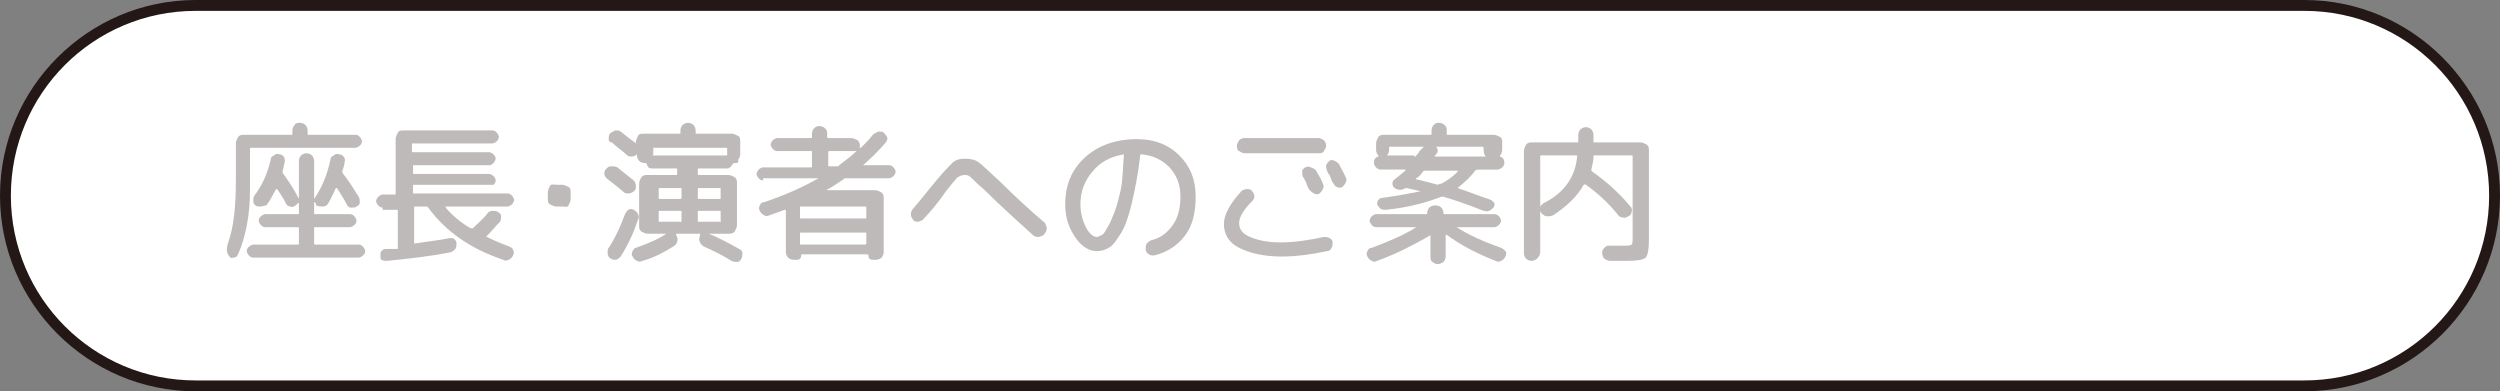 <?xml version="1.0" encoding="utf-8"?>
<!-- Generator: Adobe Illustrator 27.4.1, SVG Export Plug-In . SVG Version: 6.00 Build 0)  -->
<svg version="1.1" id="レイヤー_1" xmlns="http://www.w3.org/2000/svg" xmlns:xlink="http://www.w3.org/1999/xlink" x="0px"
	 y="0px" viewBox="0 0 230 36" style="enable-background:new 0 0 230 36;" xml:space="preserve">
<rect x="0" y="0" width="230" height="36" fill="#808080" stroke="none"/>
<style type="text/css">
	.st0{fill:#FFFFFF;}
	.st1{fill:#231815;}
	.st2{opacity:0.3;}
</style>
<g>
	<path class="st0" d="M18,35.5C8.4,35.5,0.5,27.6,0.5,18S8.4,0.5,18,0.5h194c9.6,0,17.5,7.9,17.5,17.5s-7.9,17.5-17.5,17.5H18z"/>
	<path class="st1" d="M212,1c9.4,0,17,7.6,17,17s-7.6,17-17,17H18C8.6,35,1,27.4,1,18S8.6,1,18,1H212 M212,0H18C8.1,0,0,8.1,0,18
		s8.1,18,18,18h194c9.9,0,18-8.1,18-18S221.9,0,212,0L212,0z"/>
</g>
<g class="st2">
	<g>
		<path class="st1" d="M21.2,23.7L21.2,23.7c-0.4-0.4-0.4-0.8-0.2-1.4c0.5-1.4,0.7-3.3,0.7-5.7v-3.4c0-0.2,0.1-0.4,0.2-0.6
			c0.2-0.2,0.3-0.2,0.6-0.2h4.3c0.1,0,0.1,0,0.1-0.1v-0.3c0-0.2,0.1-0.4,0.2-0.5c0.1-0.2,0.3-0.2,0.5-0.2c0.2,0,0.4,0.1,0.5,0.2
			s0.2,0.3,0.2,0.5v0.3c0,0.1,0,0.1,0.1,0.1h4.3c0.2,0,0.3,0.1,0.4,0.2c0.1,0.1,0.2,0.3,0.2,0.4c0,0.2-0.1,0.3-0.2,0.4
			c-0.1,0.1-0.3,0.2-0.4,0.2h-9.6c-0.1,0-0.1,0-0.1,0.1v3.8c0,2.3-0.4,4.3-1.1,5.9c-0.1,0.2-0.2,0.3-0.4,0.3S21.3,23.8,21.2,23.7z
			 M27.4,22.5c0.1,0,0.1,0,0.1-0.1v-1.4c0-0.1,0-0.1-0.1-0.1h-3c-0.2,0-0.3-0.1-0.4-0.2c-0.1-0.1-0.2-0.3-0.2-0.4
			c0-0.2,0.1-0.3,0.2-0.4c0.1-0.1,0.3-0.2,0.4-0.2h3c0.1,0,0.1,0,0.1-0.1v-0.9c0,0,0,0,0,0c0,0,0,0-0.1,0l-0.2,0.2
			c-0.2,0.1-0.3,0.2-0.5,0.1c-0.2,0-0.4-0.2-0.4-0.3c-0.3-0.6-0.6-1-0.8-1.3c0,0-0.1,0-0.1,0c-0.3,0.5-0.5,1-0.9,1.5
			C24.3,18.9,24.1,19,24,19c-0.2,0-0.4,0-0.5-0.1c-0.1-0.1-0.2-0.2-0.2-0.4c0-0.2,0-0.3,0.1-0.5c0.7-0.9,1.2-2,1.5-3.3
			c0-0.2,0.1-0.3,0.3-0.4c0.1-0.1,0.3-0.2,0.5-0.1c0.2,0,0.3,0.1,0.4,0.2c0.1,0.1,0.1,0.3,0.1,0.5c-0.1,0.3-0.1,0.6-0.2,0.8
			c0,0.1,0,0.1,0,0.2c0.5,0.7,1,1.4,1.5,2.4c0,0,0,0,0,0s0,0,0,0v-3.5c0-0.2,0.1-0.4,0.2-0.5c0.1-0.1,0.3-0.2,0.5-0.2
			c0.2,0,0.4,0.1,0.5,0.2c0.1,0.1,0.2,0.3,0.2,0.5v3.5c0,0,0,0,0,0c0,0,0,0,0,0c0.7-1,1.2-2.2,1.5-3.6c0-0.2,0.1-0.3,0.3-0.4
			c0.1-0.1,0.3-0.2,0.5-0.1c0.2,0,0.3,0.1,0.4,0.2s0.2,0.3,0.1,0.5c0,0.3-0.1,0.5-0.2,0.8c0,0.1,0,0.2,0,0.2c0.5,0.6,1,1.4,1.5,2.2
			c0.1,0.2,0.1,0.3,0.1,0.5c0,0.2-0.1,0.3-0.3,0.4c-0.1,0.1-0.3,0.1-0.5,0.1s-0.3-0.1-0.4-0.3c-0.3-0.6-0.6-1-0.9-1.5c0,0,0,0-0.1,0
			c0,0,0,0,0,0c-0.2,0.4-0.4,0.9-0.7,1.4c-0.1,0.2-0.3,0.3-0.5,0.3c-0.2,0-0.4,0-0.6-0.1L29,18.6c-0.1,0-0.1,0-0.1,0v1
			c0,0.1,0,0.1,0.1,0.1h3.2c0.2,0,0.3,0.1,0.4,0.2c0.1,0.1,0.2,0.3,0.2,0.4c0,0.2-0.1,0.3-0.2,0.4c-0.1,0.1-0.3,0.2-0.4,0.2h-3.2
			c-0.1,0-0.1,0-0.1,0.1v1.4c0,0.1,0,0.1,0.1,0.1h4c0.2,0,0.3,0.1,0.4,0.2c0.1,0.1,0.2,0.3,0.2,0.4c0,0.2-0.1,0.3-0.2,0.4
			c-0.1,0.1-0.3,0.2-0.4,0.2h-9.7c-0.2,0-0.3-0.1-0.4-0.2c-0.1-0.1-0.2-0.3-0.2-0.4c0-0.2,0.1-0.3,0.2-0.4c0.1-0.1,0.3-0.2,0.4-0.2
			H27.4z"/>
		<path class="st1" d="M35.2,19.1c-0.2,0-0.3-0.1-0.4-0.2c-0.1-0.1-0.2-0.3-0.2-0.4s0.1-0.3,0.2-0.4c0.1-0.1,0.3-0.2,0.4-0.2h1.1
			c0.1,0,0.1,0,0.1-0.1v-5c0-0.2,0.1-0.4,0.2-0.6s0.3-0.2,0.6-0.2h8.1c0.2,0,0.3,0.1,0.4,0.2c0.1,0.1,0.2,0.3,0.2,0.4
			s-0.1,0.3-0.2,0.4c-0.1,0.1-0.3,0.2-0.4,0.2h-7.3c-0.1,0-0.1,0-0.1,0.1v0.6c0,0.1,0,0.1,0.1,0.1H45c0.1,0,0.3,0.1,0.4,0.2
			s0.2,0.2,0.2,0.4c0,0.1-0.1,0.3-0.2,0.4s-0.2,0.2-0.4,0.2h-6.9c-0.1,0-0.1,0-0.1,0.1v0.6c0,0.1,0,0.1,0.1,0.1H45
			c0.1,0,0.3,0.1,0.4,0.2c0.1,0.1,0.2,0.2,0.2,0.4s-0.1,0.3-0.2,0.4C45.3,17,45.2,17,45,17h-6.9c-0.1,0-0.1,0-0.1,0.1v0.6
			c0,0.1,0,0.1,0.1,0.1h8.6c0.2,0,0.3,0.1,0.4,0.2c0.1,0.1,0.2,0.3,0.2,0.4s-0.1,0.3-0.2,0.4c-0.1,0.1-0.3,0.2-0.4,0.2h-5.7
			c0,0,0,0,0,0c0,0,0,0,0,0.1c0.6,0.7,1.4,1.4,2.3,1.9c0,0,0.1,0,0.2,0c0.4-0.4,0.9-0.8,1.3-1.3c0.1-0.2,0.3-0.3,0.5-0.3
			c0.2,0,0.4,0,0.5,0.1c0.2,0.1,0.3,0.2,0.3,0.4s0,0.3-0.1,0.5c-0.4,0.4-0.8,0.9-1.2,1.3c-0.1,0.1-0.1,0.1,0,0.1
			c0.6,0.3,1.3,0.6,2.1,0.9c0.2,0.1,0.3,0.2,0.3,0.3c0.1,0.2,0.1,0.3,0,0.5c-0.1,0.2-0.2,0.3-0.4,0.4c-0.2,0.1-0.4,0.1-0.5,0
			c-3-1-5.3-2.6-6.9-4.8c-0.1-0.1-0.1-0.1-0.2-0.1h-1c-0.1,0-0.1,0-0.1,0.1v3.2c0,0.1,0,0.1,0.1,0.1c1.2-0.2,2.3-0.3,3.2-0.5
			c0.2,0,0.3,0,0.4,0.1c0.1,0.1,0.2,0.2,0.2,0.4c0,0.2,0,0.3-0.1,0.5c-0.1,0.1-0.2,0.2-0.4,0.3c-2,0.4-3.9,0.6-5.9,0.8
			c-0.2,0-0.3,0-0.5-0.1C35,23.9,35,23.7,35,23.5c0-0.2,0-0.3,0.1-0.4c0.1-0.1,0.2-0.2,0.4-0.2c0.1,0,0.3,0,0.5,0s0.4,0,0.5,0
			c0.1,0,0.1,0,0.1-0.1v-3.4c0-0.1,0-0.1-0.1-0.1H35.2z"/>
		<path class="st1" d="M51.2,19c-0.2,0-0.4-0.1-0.6-0.2s-0.2-0.3-0.2-0.6v-0.5c0-0.2,0.1-0.4,0.2-0.6S51,17,51.2,17h0.5
			c0.2,0,0.4,0.1,0.6,0.2s0.2,0.3,0.2,0.6v0.5c0,0.2-0.1,0.4-0.2,0.6S52,19,51.8,19H51.2z"/>
		<path class="st1" d="M55.8,16.4c-0.1-0.1-0.2-0.3-0.2-0.4c0-0.2,0-0.3,0.2-0.5s0.3-0.2,0.5-0.2c0.2,0,0.3,0,0.5,0.1
			c0.5,0.4,1,0.8,1.5,1.2c0.1,0.1,0.2,0.3,0.2,0.5c0,0.2,0,0.4-0.2,0.5c-0.1,0.1-0.3,0.2-0.5,0.2c-0.2,0-0.3,0-0.5-0.2
			C56.7,17.1,56.2,16.7,55.8,16.4z M56.7,23.9c-0.2,0-0.4,0-0.5-0.1c-0.2-0.1-0.3-0.3-0.3-0.5c0-0.2,0-0.4,0.1-0.5
			c0.6-0.9,1.1-2,1.5-3.1c0.1-0.2,0.2-0.3,0.3-0.4c0.2-0.1,0.3-0.1,0.5,0c0.2,0.1,0.3,0.2,0.4,0.4c0.1,0.2,0.1,0.4,0,0.5
			c-0.4,1.2-0.9,2.3-1.6,3.4C57,23.7,56.9,23.8,56.7,23.9z M64.3,15.5c-0.1,0-0.1,0-0.1,0.1V16c0,0.1,0,0.1,0.1,0.1H67
			c0.2,0,0.4,0.1,0.6,0.2c0.2,0.2,0.2,0.3,0.2,0.6v3.8c0,0.2-0.1,0.4-0.2,0.6c-0.2,0.2-0.3,0.2-0.6,0.2h-1.8c0,0,0,0,0,0s0,0,0,0
			c1,0.4,1.9,0.9,2.8,1.4c0.2,0.1,0.3,0.2,0.3,0.4c0,0.2,0,0.3-0.1,0.5c-0.1,0.2-0.2,0.3-0.4,0.3c-0.2,0-0.3,0-0.5-0.1
			c-0.8-0.5-1.6-0.9-2.5-1.3c-0.2-0.1-0.3-0.2-0.4-0.4c-0.1-0.2-0.1-0.4,0-0.6l0-0.1c0,0,0,0,0-0.1c0,0,0,0-0.1,0h-2.1c0,0,0,0,0,0
			c0,0,0,0,0,0.1c0.1,0.2,0.2,0.4,0.1,0.6c0,0.2-0.2,0.4-0.4,0.5c-0.8,0.5-1.7,1-2.8,1.3c-0.2,0.1-0.3,0.1-0.5,0
			c-0.2-0.1-0.3-0.2-0.4-0.4c-0.1-0.1-0.1-0.3,0-0.5c0.1-0.2,0.2-0.3,0.3-0.3c1.1-0.4,2.1-0.8,2.8-1.3c0,0,0,0,0,0s0,0,0,0h-1.1
			h-0.6c-0.2,0-0.4-0.1-0.6-0.2c-0.2-0.2-0.2-0.3-0.2-0.6v-3.8c0-0.2,0.1-0.4,0.2-0.6c0.2-0.2,0.3-0.2,0.6-0.2h2.6
			c0.1,0,0.1,0,0.1-0.1v-0.4c0-0.1,0-0.1-0.1-0.1H60c-0.3,0-0.4-0.1-0.5-0.4c0-0.1-0.1-0.1-0.2-0.1h0c-0.2,0-0.4-0.1-0.5-0.2
			c-0.1-0.1-0.2-0.3-0.2-0.5v-0.1c0,0,0,0,0,0s0,0,0,0c0,0,0,0,0,0s0,0,0,0c-0.1,0.1-0.3,0.2-0.5,0.2c-0.2,0-0.3,0-0.5-0.2
			c-0.3-0.3-0.8-0.6-1.3-1.1C56.1,13.1,56,13,56,12.8c0-0.2,0-0.3,0.1-0.5c0.1-0.1,0.3-0.2,0.5-0.3c0.2,0,0.4,0,0.5,0.1
			c0.5,0.4,1,0.8,1.3,1c0.1,0.1,0.1,0.1,0.1,0.1c0,0,0,0,0,0v-0.1c0-0.2,0.1-0.4,0.2-0.6s0.3-0.2,0.6-0.2h3.2c0.1,0,0.1,0,0.1-0.1
			v-0.2c0-0.2,0.1-0.4,0.2-0.5c0.1-0.1,0.3-0.2,0.5-0.2c0.2,0,0.4,0.1,0.5,0.2c0.1,0.1,0.2,0.3,0.2,0.5v0.2c0,0.1,0,0.1,0.1,0.1h3.2
			c0.2,0,0.4,0.1,0.6,0.2s0.2,0.3,0.2,0.6v1.1c0,0.2-0.1,0.4-0.2,0.5C68,15,67.8,15,67.6,15h0c-0.1,0-0.1,0-0.2,0.1
			c-0.1,0.2-0.3,0.4-0.5,0.4H64.3z M60.1,14.3h6.7c0.1,0,0.1,0,0.1-0.1v-0.5c0-0.1,0-0.1-0.1-0.1h-6.6c-0.1,0-0.1,0-0.1,0.1v0.5
			C60,14.3,60,14.3,60.1,14.3z M62.7,18.2v-0.8c0-0.1,0-0.1-0.1-0.1h-1.9c-0.1,0-0.1,0-0.1,0.1v0.8c0,0.1,0,0.1,0.1,0.1h1.9
			C62.6,18.3,62.7,18.3,62.7,18.2z M62.7,20.3v-0.8c0-0.1,0-0.1-0.1-0.1h-1.9c-0.1,0-0.1,0-0.1,0.1v0.8c0,0.1,0,0.1,0.1,0.1h1.9
			C62.6,20.5,62.7,20.4,62.7,20.3z M64.3,17.3c-0.1,0-0.1,0-0.1,0.1v0.8c0,0.1,0,0.1,0.1,0.1h1.9c0.1,0,0.1,0,0.1-0.1v-0.8
			c0-0.1,0-0.1-0.1-0.1H64.3z M66.3,20.3v-0.8c0-0.1,0-0.1-0.1-0.1h-1.9c-0.1,0-0.1,0-0.1,0.1v0.8c0,0.1,0,0.1,0.1,0.1h1.9
			C66.3,20.5,66.3,20.4,66.3,20.3z"/>
		<path class="st1" d="M70.2,16.6c-0.2,0-0.3-0.1-0.4-0.2c-0.1-0.1-0.2-0.3-0.2-0.4s0.1-0.3,0.2-0.4c0.1-0.1,0.3-0.2,0.4-0.2h4.4
			c0.1,0,0.1,0,0.1-0.1V14c0-0.1,0-0.1-0.1-0.1h-3.1c-0.2,0-0.3-0.1-0.4-0.2c-0.1-0.1-0.2-0.3-0.2-0.4s0.1-0.3,0.2-0.4
			s0.3-0.2,0.4-0.2h3.1c0.1,0,0.1,0,0.1-0.1v-0.3c0-0.2,0.1-0.4,0.2-0.5c0.2-0.2,0.3-0.2,0.5-0.2c0.2,0,0.4,0.1,0.5,0.2
			c0.2,0.2,0.2,0.3,0.2,0.5v0.3c0,0.1,0,0.1,0.1,0.1h2.1c0.2,0,0.4,0.1,0.6,0.2c0.2,0.2,0.2,0.3,0.2,0.6v0.1c0,0,0,0,0,0
			c0,0,0,0,0.1,0c0.4-0.4,0.8-0.8,1.1-1.2c0.1-0.1,0.3-0.2,0.5-0.3c0.2,0,0.4,0,0.5,0.1c0.1,0.1,0.2,0.2,0.3,0.4s0,0.3-0.1,0.5
			c-0.6,0.7-1.3,1.4-2.1,2.1c0,0,0,0,0,0c0,0,0,0,0,0h2.4c0.2,0,0.3,0.1,0.4,0.2c0.1,0.1,0.2,0.3,0.2,0.4s-0.1,0.3-0.2,0.4
			c-0.1,0.1-0.3,0.2-0.4,0.2h-4c-0.1,0-0.1,0-0.2,0.1c-0.6,0.4-1.2,0.8-1.6,1c0,0,0,0,0,0s0,0,0,0h4.5c0.2,0,0.4,0.1,0.6,0.2
			c0.2,0.2,0.2,0.3,0.2,0.6v4.9c0,0.2-0.1,0.4-0.2,0.5c-0.1,0.1-0.3,0.2-0.5,0.2h-0.3c-0.1,0-0.2,0-0.3-0.1
			c-0.1-0.1-0.1-0.2-0.1-0.3c0,0,0-0.1-0.1-0.1h-6c0,0-0.1,0-0.1,0.1c0,0.1,0,0.2-0.1,0.3c-0.1,0.1-0.2,0.1-0.3,0.1h-0.3
			c-0.2,0-0.4-0.1-0.5-0.2c-0.1-0.1-0.2-0.3-0.2-0.5v-3.8c0,0,0-0.1,0-0.1c0,0,0,0-0.1,0c-0.3,0.1-0.8,0.3-1.4,0.5
			c-0.2,0.1-0.4,0.1-0.5,0c-0.2-0.1-0.3-0.2-0.4-0.4c-0.1-0.2-0.1-0.3,0-0.5c0.1-0.2,0.2-0.3,0.4-0.3c1.8-0.6,3.4-1.3,5-2.2
			c0,0,0,0,0,0s0,0,0,0H70.2z M79.6,19h-5.9c-0.1,0-0.1,0-0.1,0.1V20c0,0.1,0,0.1,0.1,0.1h5.9c0.1,0,0.1,0,0.1-0.1v-0.9
			C79.7,19,79.7,19,79.6,19z M79.7,22.4v-0.9c0-0.1,0-0.1-0.1-0.1h-5.9c-0.1,0-0.1,0-0.1,0.1v0.9c0,0.1,0,0.1,0.1,0.1h5.9
			C79.7,22.5,79.7,22.4,79.7,22.4z M76.2,14v1.2c0,0.1,0,0.1,0.1,0.1h0.7c0.1,0,0.2,0,0.2-0.1c0.5-0.4,1.1-0.8,1.6-1.3c0,0,0,0,0,0
			c0,0,0,0,0,0h-2.5C76.3,13.9,76.2,13.9,76.2,14z"/>
		<path class="st1" d="M85,20.1c-0.1,0.2-0.3,0.2-0.5,0.3c-0.2,0-0.4,0-0.5-0.2c-0.1-0.1-0.2-0.3-0.2-0.5s0.1-0.4,0.2-0.5
			c0.7-0.8,1.3-1.6,1.9-2.3c0.8-1,1.4-1.6,1.7-1.9s0.7-0.4,1.2-0.4c0.5,0,0.9,0.1,1.2,0.3c0.3,0.2,1,0.9,2.1,1.9
			c1.2,1.2,2.5,2.4,3.9,3.6c0.2,0.1,0.2,0.3,0.3,0.5c0,0.2,0,0.4-0.2,0.6c-0.1,0.2-0.3,0.2-0.5,0.3c-0.2,0-0.4,0-0.6-0.2
			c-1.3-1.2-2.8-2.5-4.4-4.1c-0.7-0.6-1.1-1-1.3-1.2c-0.2-0.2-0.4-0.2-0.6-0.2c-0.2,0-0.4,0.1-0.6,0.2c-0.2,0.2-0.5,0.6-1,1.2
			C86.2,18.8,85.5,19.6,85,20.1z"/>
		<path class="st1" d="M100.9,23.1c-0.7,0-1.4-0.4-2-1.3S98,20,98,18.8c0-1.8,0.6-3.2,1.8-4.3c1.2-1.1,2.8-1.7,4.8-1.7
			c1.6,0,2.9,0.5,3.9,1.5c1,1,1.5,2.2,1.5,3.8c0,1.5-0.3,2.7-1,3.6s-1.6,1.5-2.8,1.8c-0.2,0-0.4,0-0.5-0.1c-0.2-0.1-0.3-0.3-0.3-0.5
			c0-0.2,0-0.3,0.1-0.5c0.1-0.1,0.2-0.2,0.4-0.3c0.9-0.2,1.5-0.7,2-1.4s0.7-1.6,0.7-2.6c0-1.1-0.3-1.9-1-2.7
			c-0.7-0.7-1.5-1.1-2.6-1.2c-0.1,0-0.1,0-0.1,0.1c-0.2,1.8-0.5,3.2-0.8,4.5c-0.3,1.2-0.6,2.1-1,2.7c-0.4,0.6-0.7,1.1-1.1,1.3
			C101.7,23,101.3,23.1,100.9,23.1z M103.4,14.2c-1.2,0.2-2.2,0.7-2.9,1.6c-0.7,0.8-1.1,1.8-1.1,3c0,0.8,0.2,1.5,0.5,2.1
			c0.3,0.6,0.7,0.9,1,0.9c0.1,0,0.3-0.1,0.5-0.2s0.3-0.4,0.5-0.7c0.2-0.3,0.4-0.8,0.6-1.3c0.2-0.5,0.4-1.2,0.6-2.1
			S103.3,15.4,103.4,14.2C103.5,14.2,103.4,14.2,103.4,14.2C103.4,14.2,103.4,14.2,103.4,14.2z"/>
		<path class="st1" d="M117.9,23.6c-1.6,0-2.9-0.3-3.9-0.8c-1-0.5-1.4-1.3-1.4-2.2c0-0.8,0.5-1.8,1.6-3c0.1-0.1,0.3-0.2,0.5-0.2
			c0.2,0,0.4,0,0.5,0.2c0.1,0.1,0.2,0.3,0.2,0.4c0,0.2,0,0.3-0.2,0.5c-0.8,0.8-1.2,1.5-1.2,2c0,0.6,0.3,1,1,1.3
			c0.7,0.3,1.6,0.5,2.8,0.5c1.3,0,2.6-0.2,4-0.5c0.2,0,0.3,0,0.5,0.1c0.2,0.1,0.3,0.2,0.3,0.4c0,0.2,0,0.4-0.1,0.5
			c-0.1,0.2-0.2,0.3-0.4,0.3C120.7,23.4,119.3,23.6,117.9,23.6z M121.3,12.7c0.2,0,0.3,0.1,0.5,0.2c0.1,0.1,0.2,0.3,0.2,0.5
			c0,0.2-0.1,0.3-0.2,0.5s-0.3,0.2-0.5,0.2h-6.8c-0.2,0-0.3-0.1-0.5-0.2s-0.2-0.3-0.2-0.5c0-0.2,0.1-0.3,0.2-0.5
			c0.1-0.1,0.3-0.2,0.5-0.2H121.3z M121.1,15.7c0.1,0.3,0.4,0.6,0.6,1.2c0.1,0.2,0.1,0.3,0,0.5c-0.1,0.2-0.2,0.3-0.3,0.4
			c-0.2,0.1-0.3,0.1-0.5,0c-0.2-0.1-0.3-0.2-0.4-0.3c-0.1-0.1-0.2-0.3-0.3-0.6s-0.2-0.4-0.3-0.6c-0.1-0.1-0.1-0.3-0.1-0.5
			s0.1-0.3,0.3-0.4c0.2-0.1,0.3-0.1,0.5,0C120.9,15.5,121,15.6,121.1,15.7z M122.7,16.9c-0.1-0.1-0.2-0.3-0.3-0.6
			c-0.1-0.3-0.3-0.4-0.3-0.6c-0.1-0.2-0.1-0.3-0.1-0.5c0.1-0.2,0.2-0.3,0.3-0.4s0.3-0.1,0.5,0c0.2,0.1,0.3,0.2,0.4,0.3
			c0.1,0.3,0.4,0.7,0.6,1.2c0.1,0.1,0.1,0.3,0,0.5c-0.1,0.2-0.2,0.3-0.3,0.4c-0.2,0.1-0.3,0.1-0.5,0S122.8,17.1,122.7,16.9z"/>
		<path class="st1" d="M126.7,24c-0.2,0.1-0.4,0.1-0.5,0c-0.2-0.1-0.3-0.2-0.4-0.4c-0.1-0.2-0.1-0.3,0-0.5s0.2-0.3,0.4-0.3
			c1.6-0.6,3-1.2,4.1-1.9c0,0,0,0,0,0c0,0,0,0,0,0h-3.7c-0.2,0-0.3-0.1-0.4-0.2c-0.1-0.1-0.2-0.3-0.2-0.4s0.1-0.3,0.2-0.4
			c0.1-0.1,0.3-0.2,0.4-0.2h4.6c0.1,0,0.1,0,0.1-0.1c0-0.2,0.1-0.4,0.2-0.5c0.1-0.1,0.3-0.2,0.5-0.2h0.1c0.2,0,0.4,0.1,0.5,0.2
			c0.1,0.1,0.2,0.3,0.2,0.5c0,0.1,0,0.1,0.1,0.1h4.6c0.2,0,0.3,0.1,0.4,0.2c0.1,0.1,0.2,0.3,0.2,0.4s-0.1,0.3-0.2,0.4
			c-0.1,0.1-0.3,0.2-0.4,0.2H134c0,0,0,0,0,0c0,0,0,0,0,0c1.1,0.7,2.4,1.3,4.1,1.9c0.2,0.1,0.3,0.2,0.4,0.3s0.1,0.3,0,0.5
			c-0.1,0.2-0.2,0.3-0.4,0.4c-0.2,0.1-0.3,0.1-0.5,0c-1.8-0.7-3.3-1.5-4.5-2.4c-0.1,0-0.1,0-0.1,0.1v1.9c0,0.2-0.1,0.4-0.2,0.5
			c-0.2,0.1-0.3,0.2-0.5,0.2s-0.4-0.1-0.5-0.2c-0.2-0.1-0.2-0.3-0.2-0.5v-1.9c0-0.1,0-0.1-0.1,0C130.1,22.5,128.6,23.3,126.7,24z
			 M135.7,15.7c-0.4,0.6-1,1.1-1.6,1.6c0,0,0,0,0,0c0,0,0,0,0,0c0.9,0.3,1.9,0.7,3.1,1.1c0.1,0.1,0.2,0.2,0.3,0.3
			c0,0.1,0,0.3-0.1,0.4c-0.1,0.1-0.2,0.2-0.4,0.3c-0.2,0.1-0.3,0-0.5,0c-1.5-0.6-2.7-1-3.7-1.3c-0.1,0-0.1,0-0.2,0
			c-1.3,0.5-3,1-5.1,1.2c-0.2,0-0.3,0-0.5-0.1c-0.1-0.1-0.2-0.2-0.3-0.4c0-0.1,0-0.3,0.1-0.4s0.2-0.2,0.4-0.2
			c1.4-0.2,2.5-0.4,3.5-0.6c0,0,0,0,0,0s0,0,0,0c-0.4-0.1-0.8-0.2-1.3-0.3c0,0-0.1,0-0.1,0c-0.3,0.2-0.6,0.2-0.8,0.1l-0.2-0.1
			c-0.1-0.1-0.2-0.2-0.2-0.4s0.1-0.3,0.2-0.4c0.3-0.2,0.6-0.5,1-0.8c0,0,0,0,0-0.1c0,0,0,0,0,0h-2.3c-0.2,0-0.3-0.1-0.4-0.2
			c-0.1-0.1-0.2-0.3-0.2-0.4c0-0.3,0.1-0.5,0.4-0.6c0,0,0.1-0.1,0-0.1c-0.1-0.1-0.2-0.3-0.2-0.5v-0.6c0-0.2,0.1-0.4,0.2-0.6
			c0.2-0.2,0.3-0.2,0.6-0.2h4.2c0.1,0,0.1,0,0.1-0.1V12c0-0.2,0.1-0.4,0.2-0.5c0.2-0.2,0.3-0.2,0.5-0.2s0.4,0.1,0.5,0.2
			c0.2,0.2,0.2,0.3,0.2,0.5v0.3c0,0.1,0,0.1,0.1,0.1h4.2c0.2,0,0.4,0.1,0.6,0.2s0.2,0.3,0.2,0.6v0.6c0,0.2-0.1,0.4-0.2,0.5
			c0,0.1,0,0.1,0,0.1c0.3,0.1,0.4,0.3,0.4,0.6c0,0.2-0.1,0.3-0.2,0.4c-0.1,0.1-0.3,0.2-0.4,0.2h-1.7
			C135.8,15.6,135.7,15.7,135.7,15.7z M130.1,14.4c0.1,0,0.1,0,0.2-0.1c0.1-0.1,0.2-0.2,0.3-0.4c0.1-0.1,0.2-0.2,0.4-0.4
			c0,0,0,0,0,0c0,0,0,0,0,0h-3.1c-0.1,0-0.1,0-0.1,0.1v0.2c0,0.2-0.1,0.4-0.2,0.5c0,0,0,0,0,0c0,0,0,0,0,0H130.1z M132.6,16.9
			c0.6-0.3,1.1-0.7,1.5-1.1c0,0,0,0,0-0.1c0,0,0,0,0,0h-3c-0.1,0-0.1,0-0.2,0.1c-0.2,0.3-0.4,0.5-0.6,0.6c-0.1,0,0,0.1,0,0.1
			c0.5,0.1,1.2,0.3,2,0.5C132.4,16.9,132.5,16.9,132.6,16.9z M136.4,13.5h-4.2c-0.1,0-0.1,0,0,0.1c0.1,0.2,0.1,0.4,0,0.5
			c0,0,0,0-0.1,0.1c0,0,0,0.1-0.1,0.1c0,0,0,0,0,0.1c0,0,0,0,0.1,0h4.6c0,0,0,0,0,0c0,0,0,0,0,0c-0.1-0.1-0.2-0.3-0.2-0.5v-0.2
			C136.5,13.5,136.4,13.5,136.4,13.5z"/>
		<path class="st1" d="M141.4,23.8c-0.1,0.1-0.3,0.2-0.5,0.2s-0.4-0.1-0.5-0.2s-0.2-0.3-0.2-0.5v-9.4c0-0.2,0.1-0.4,0.2-0.6
			c0.2-0.2,0.3-0.2,0.6-0.2h4.1c0.1,0,0.1,0,0.1-0.1v-0.6c0-0.2,0.1-0.4,0.2-0.5c0.1-0.1,0.3-0.2,0.5-0.2c0.2,0,0.4,0.1,0.5,0.2
			c0.1,0.1,0.2,0.3,0.2,0.5v0.6c0,0.1,0,0.1,0.1,0.1h4.2c0.2,0,0.4,0.1,0.6,0.2c0.2,0.2,0.2,0.3,0.2,0.6v8.1c0,0.9-0.1,1.5-0.3,1.7
			c-0.2,0.2-0.8,0.3-1.7,0.3c-0.3,0-0.8,0-1.6,0c-0.2,0-0.3-0.1-0.5-0.2c-0.1-0.1-0.2-0.3-0.2-0.5c0-0.2,0-0.3,0.2-0.5
			s0.3-0.2,0.4-0.2c0.7,0,1.2,0,1.4,0c0.4,0,0.6,0,0.7-0.1c0.1-0.1,0.1-0.3,0.1-0.6v-7.5c0-0.1,0-0.1-0.1-0.1h-3.4
			c-0.1,0-0.1,0-0.1,0.1c0,0.4-0.1,0.8-0.2,1.2c0,0.1,0,0.1,0.1,0.2c1.3,0.9,2.5,2,3.5,3.2c0.1,0.1,0.2,0.3,0.1,0.5
			c0,0.2-0.1,0.3-0.3,0.4c-0.2,0.1-0.3,0.2-0.5,0.1c-0.2,0-0.4-0.1-0.5-0.3c-0.9-1.1-1.9-2-2.9-2.7c-0.1-0.1-0.1,0-0.2,0
			c-0.6,1.1-1.6,2-2.8,2.8c-0.2,0.1-0.4,0.1-0.6,0.1s-0.4-0.2-0.5-0.3c-0.1-0.2-0.2-0.3-0.1-0.5c0-0.2,0.2-0.3,0.3-0.4
			c1-0.5,1.7-1.1,2.2-1.8c0.5-0.7,0.8-1.5,0.9-2.5c0-0.1,0-0.1-0.1-0.1h-3.2c-0.1,0-0.1,0-0.1,0.1v8.8
			C141.7,23.4,141.6,23.6,141.4,23.8z"/>
	</g>
</g>
<g>
</g>
<g>
</g>
<g>
</g>
<g>
</g>
<g>
</g>
<g>
</g>
<g>
</g>
<g>
</g>
<g>
</g>
<g>
</g>
<g>
</g>
<g>
</g>
<g>
</g>
<g>
</g>
<g>
</g>
</svg>
